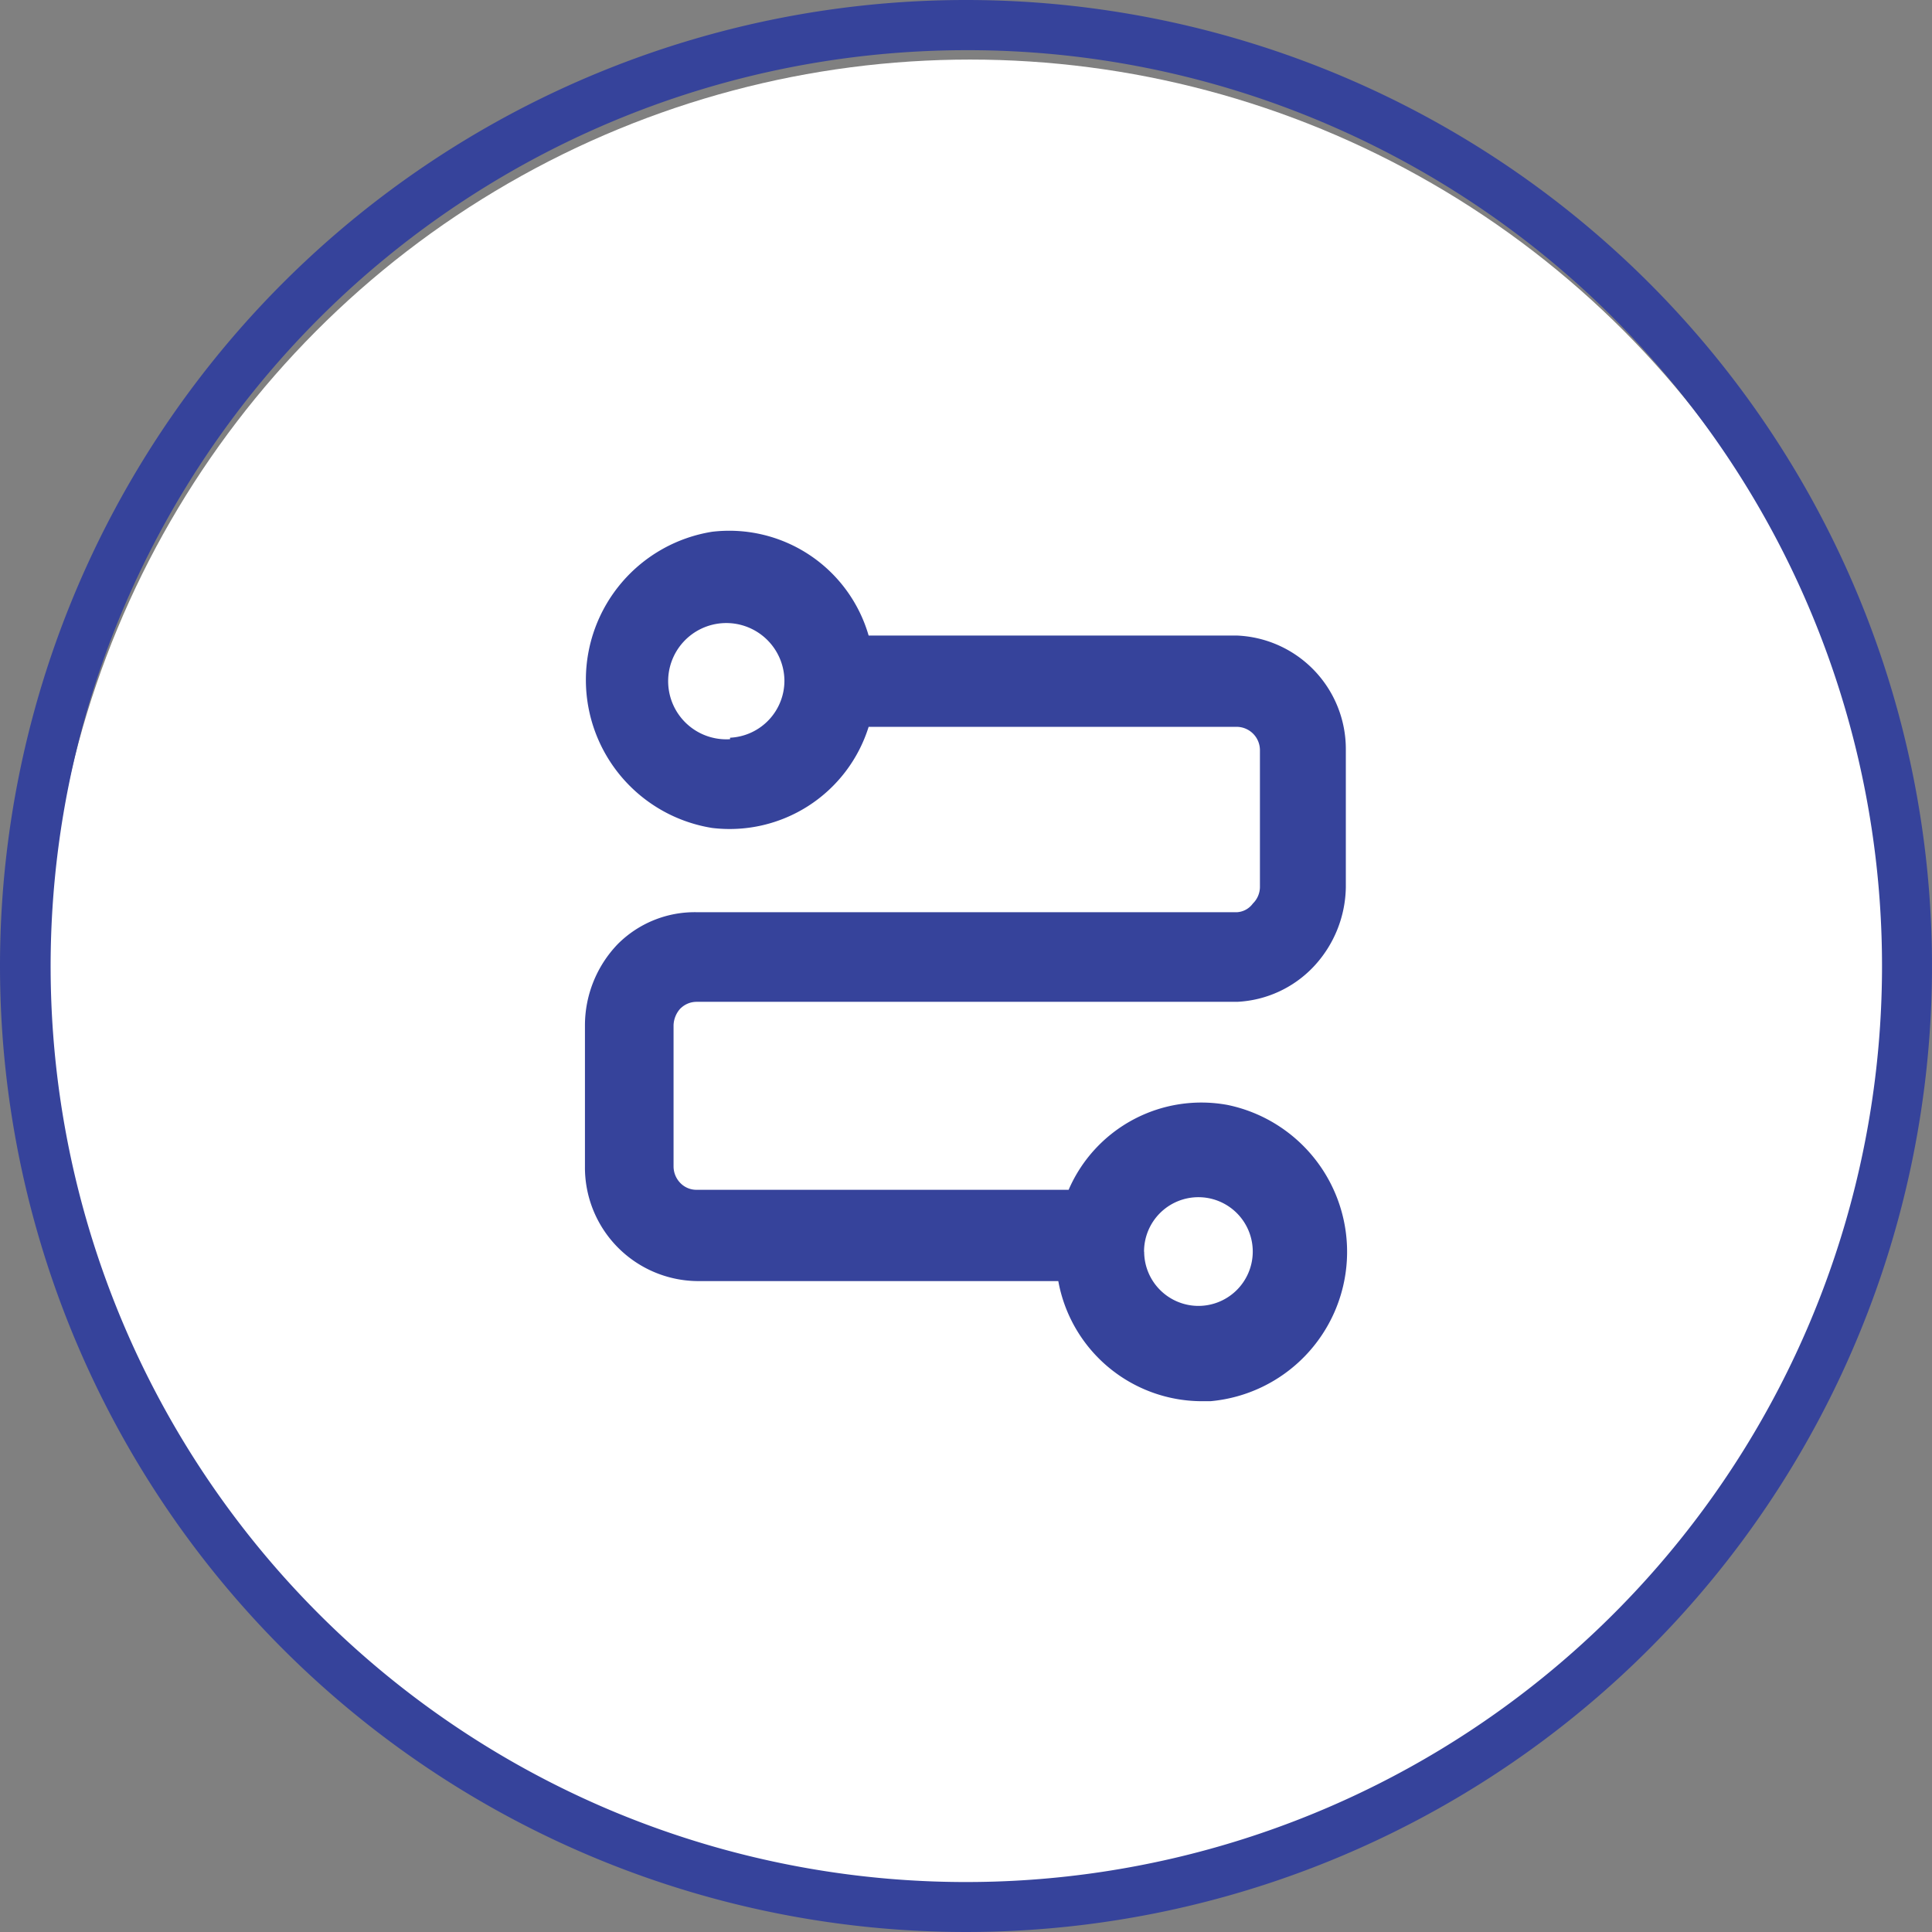 <svg xmlns="http://www.w3.org/2000/svg" width="64.868" height="64.868" viewBox="0 0 64.868 64.868">
  <rect x="0" y="0" width="64.868" height="64.868" fill="#808080" stroke="none"/>
  <g id="组_34726" data-name="组 34726" transform="translate(-692 -1294.869)">
    <circle id="椭圆_110" data-name="椭圆 110" cx="31" cy="31" r="31" transform="translate(693.57 1296.869)" fill="#fff"/>
    <g id="组_34683" data-name="组 34683" transform="translate(692 1294.869)">
      <path id="椭圆_19" data-name="椭圆 19" d="M32.434,1.685A30.758,30.758,0,0,0,20.466,60.767,30.757,30.757,0,0,0,44.4,4.1,30.555,30.555,0,0,0,32.434,1.685m0-1.685A32.434,32.434,0,1,1,0,32.434,32.434,32.434,0,0,1,32.434,0Z" transform="translate(0 0)" fill="#36439b"/>
      <path id="路径_19501" data-name="路径 19501" d="M66.477,16.037a.766.766,0,0,1,.547-.219H85.162a3.777,3.777,0,0,0,2.573-1.186,3.978,3.978,0,0,0,1.077-2.664V7.333A3.814,3.814,0,0,0,85.162,3.52H72.79A4.872,4.872,0,0,0,67.535.035a5.036,5.036,0,0,0,0,9.945A4.89,4.89,0,0,0,72.79,6.585H85.162a.785.785,0,0,1,.766.785v4.6a.785.785,0,0,1-.237.547.712.712,0,0,1-.529.292H67.024a3.649,3.649,0,0,0-2.664,1.077A3.941,3.941,0,0,0,63.265,16.6v4.744a3.814,3.814,0,0,0,3.759,3.85H79.158a4.908,4.908,0,0,0,4.781,4.033h.328a5.036,5.036,0,0,0,.584-9.945,4.854,4.854,0,0,0-5.346,2.847H67.024a.748.748,0,0,1-.547-.219.8.8,0,0,1-.237-.566V16.6a.876.876,0,0,1,.237-.566ZM68.137,7A1.952,1.952,0,1,1,69.962,5,1.916,1.916,0,0,1,68.137,6.95Zm13.9,17.207a1.825,1.825,0,1,1,1.785,1.82A1.825,1.825,0,0,1,82.041,24.212Z" transform="translate(-43.625 17.819)" fill="#36439b"/>
    </g>
  </g>
</svg>
